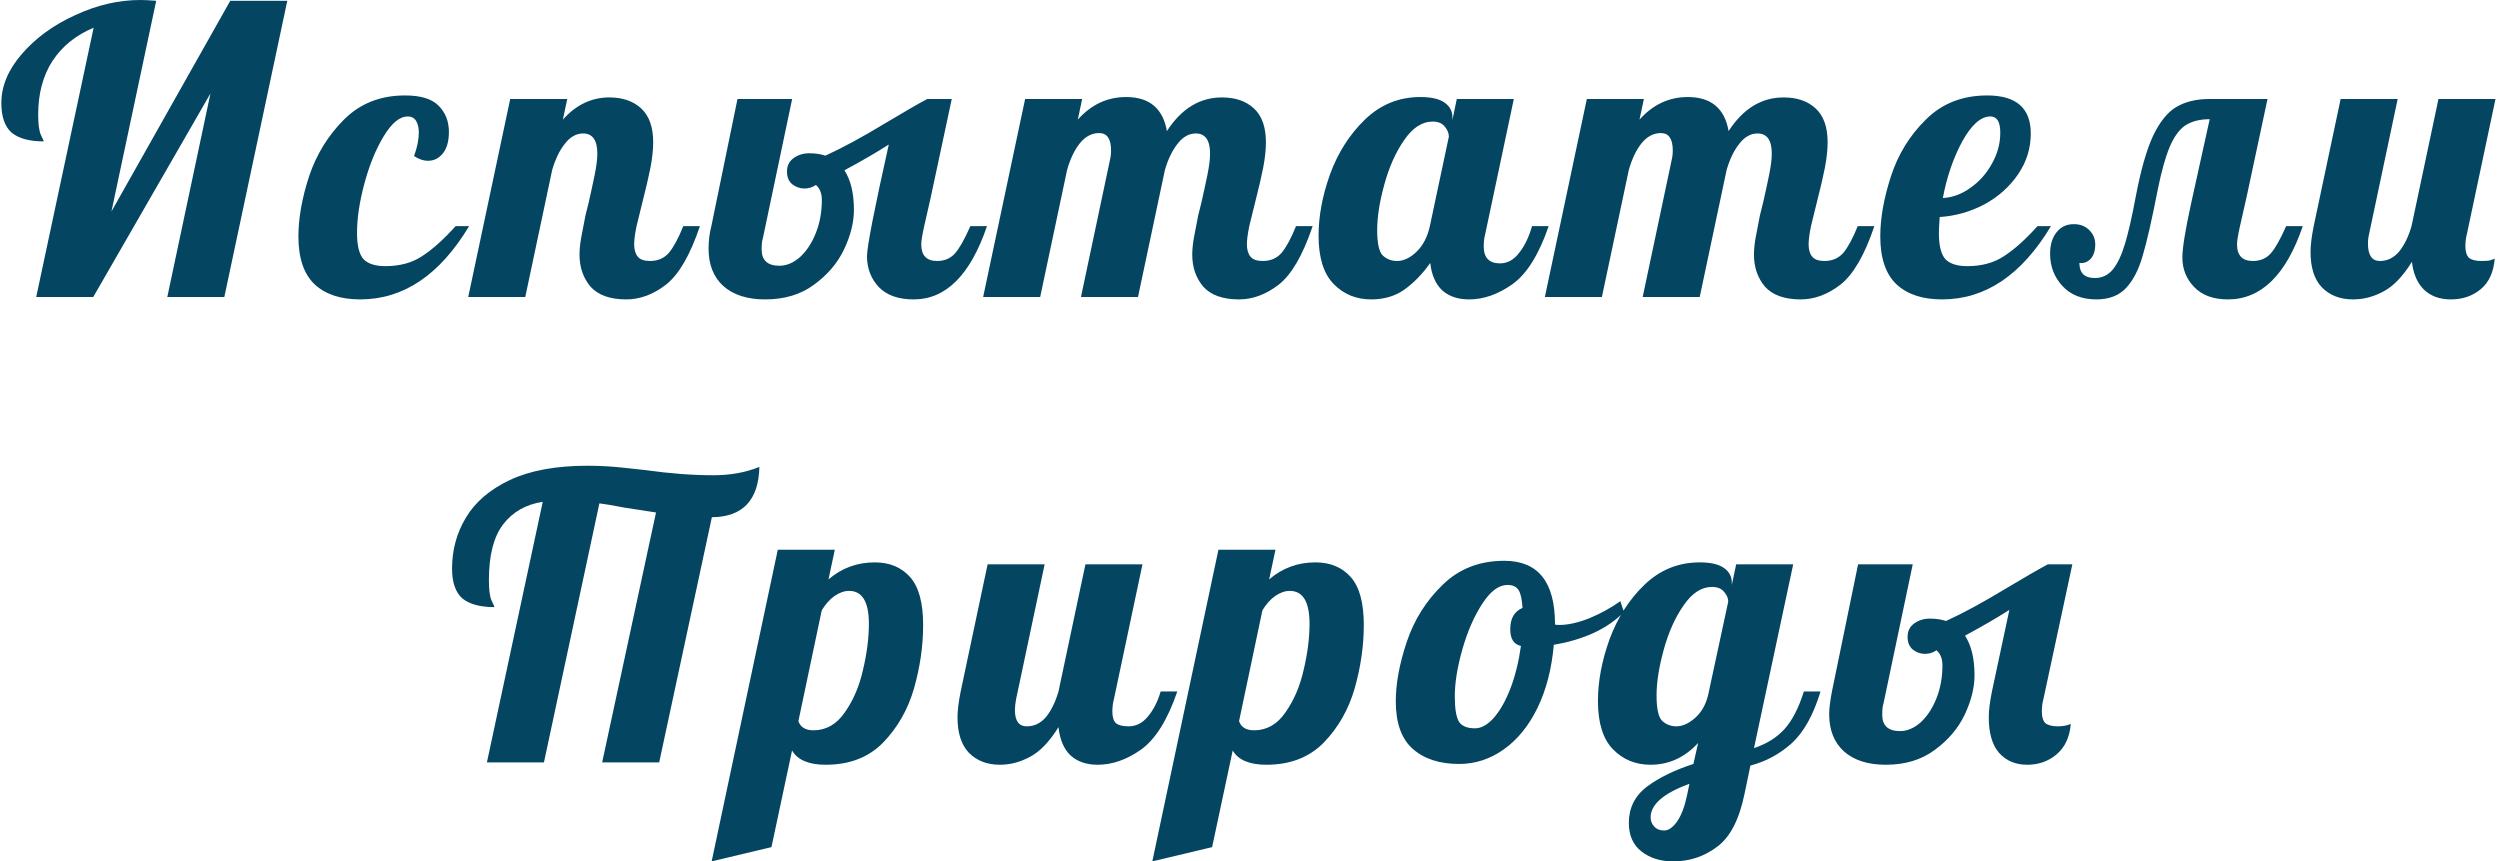 <?xml version="1.0" encoding="UTF-8"?> <svg xmlns="http://www.w3.org/2000/svg" width="505" height="174" viewBox="0 0 505 174" fill="none"> <path d="M18.913 5.6C15.339 7.093 12.566 9.333 10.592 12.32C8.672 15.307 7.713 18.907 7.713 23.12C7.713 25.093 7.899 26.48 8.273 27.28C8.646 28.027 8.832 28.453 8.832 28.56C5.952 28.56 3.792 27.973 2.353 26.8C0.966 25.573 0.273 23.573 0.273 20.8C0.273 17.387 1.659 14.08 4.433 10.88C7.259 7.627 10.859 5.013 15.232 3.04C19.606 1.013 23.979 -4.76837e-06 28.352 -4.76837e-06C29.099 -4.76837e-06 30.166 0.053 31.552 0.16L22.512 42.72L46.513 0.16H58.032L45.312 60H33.792L42.513 18.88L18.832 60H7.312L18.913 5.6ZM72.759 60.48C68.812 60.48 65.745 59.467 63.559 57.44C61.372 55.36 60.279 52.133 60.279 47.76C60.279 44.08 60.999 40.027 62.439 35.6C63.932 31.173 66.279 27.36 69.479 24.16C72.732 20.907 76.839 19.28 81.799 19.28C84.999 19.28 87.265 19.973 88.599 21.36C89.985 22.747 90.679 24.507 90.679 26.64C90.679 28.507 90.279 29.947 89.479 30.96C88.679 31.973 87.665 32.48 86.439 32.48C85.532 32.48 84.599 32.16 83.639 31.52C84.279 29.76 84.599 28.187 84.599 26.8C84.599 25.787 84.412 24.987 84.039 24.4C83.665 23.813 83.105 23.52 82.359 23.52C80.759 23.52 79.159 24.827 77.559 27.44C75.959 30.053 74.652 33.227 73.639 36.96C72.625 40.693 72.119 44.053 72.119 47.04C72.119 49.653 72.572 51.44 73.479 52.4C74.385 53.307 75.852 53.76 77.879 53.76C80.759 53.76 83.212 53.093 85.239 51.76C87.319 50.427 89.585 48.4 92.039 45.68H94.759C88.839 55.547 81.505 60.48 72.759 60.48ZM126.502 60.48C123.249 60.48 120.849 59.627 119.302 57.92C117.809 56.16 117.062 54 117.062 51.44C117.062 50.32 117.195 49.067 117.462 47.68C117.729 46.24 117.995 44.853 118.262 43.52C118.582 42.187 118.795 41.333 118.902 40.96C119.329 39.093 119.729 37.253 120.102 35.44C120.475 33.627 120.662 32.16 120.662 31.04C120.662 28.32 119.702 26.96 117.782 26.96C116.395 26.96 115.169 27.653 114.102 29.04C113.035 30.373 112.182 32.133 111.542 34.32L106.102 60H94.582L103.062 20H114.582L113.702 24.16C116.369 21.173 119.489 19.68 123.062 19.68C125.782 19.68 127.942 20.427 129.542 21.92C131.142 23.413 131.942 25.68 131.942 28.72C131.942 30.267 131.755 32 131.382 33.92C131.009 35.787 130.475 38.08 129.782 40.8C129.355 42.453 128.955 44.08 128.582 45.68C128.262 47.227 128.102 48.453 128.102 49.36C128.102 50.427 128.342 51.253 128.822 51.84C129.302 52.427 130.129 52.72 131.302 52.72C132.902 52.72 134.182 52.16 135.142 51.04C136.102 49.867 137.062 48.08 138.022 45.68H141.382C139.409 51.547 137.115 55.493 134.502 57.52C131.942 59.493 129.275 60.48 126.502 60.48ZM154.573 60.48C150.946 60.48 148.119 59.573 146.093 57.76C144.119 55.947 143.133 53.44 143.133 50.24C143.133 48.64 143.319 47.12 143.693 45.68L148.973 20H160.013L154.093 48.16C153.933 48.587 153.853 49.333 153.853 50.4C153.853 52.587 155.053 53.68 157.453 53.68C158.893 53.68 160.279 53.093 161.613 51.92C162.946 50.693 164.013 49.067 164.813 47.04C165.613 45.013 166.013 42.8 166.013 40.4C166.013 39.067 165.613 38.053 164.813 37.36C164.119 37.84 163.346 38.08 162.493 38.08C161.586 38.08 160.759 37.787 160.013 37.2C159.319 36.613 158.973 35.76 158.973 34.64C158.973 33.467 159.426 32.56 160.333 31.92C161.239 31.28 162.279 30.96 163.453 30.96C164.679 30.96 165.773 31.12 166.733 31.44C170.146 29.893 174.226 27.68 178.973 24.8C182.813 22.507 185.586 20.907 187.293 20H192.253L188.013 39.84C187.479 42.133 187.026 44.133 186.653 45.84C186.279 47.547 186.093 48.72 186.093 49.36C186.093 51.6 187.159 52.72 189.293 52.72C190.786 52.72 191.986 52.213 192.893 51.2C193.799 50.187 194.839 48.347 196.013 45.68H199.373C196.013 55.547 191.079 60.48 184.573 60.48C181.479 60.48 179.133 59.653 177.533 58C175.933 56.293 175.133 54.213 175.133 51.76C175.133 49.84 176.599 42.32 179.533 29.2C177.026 30.8 174.039 32.533 170.573 34.4C171.853 36.373 172.493 39.04 172.493 42.4C172.493 44.907 171.826 47.573 170.493 50.4C169.159 53.173 167.133 55.547 164.413 57.52C161.746 59.493 158.466 60.48 154.573 60.48ZM250.274 60.48C247.021 60.48 244.621 59.627 243.074 57.92C241.581 56.16 240.834 54 240.834 51.44C240.834 50.32 240.968 49.067 241.234 47.68C241.501 46.24 241.768 44.853 242.034 43.52C242.354 42.187 242.568 41.333 242.674 40.96C243.101 39.093 243.501 37.253 243.874 35.44C244.248 33.627 244.434 32.16 244.434 31.04C244.434 28.32 243.474 26.96 241.554 26.96C240.168 26.96 238.941 27.653 237.874 29.04C236.808 30.373 235.954 32.133 235.314 34.32L229.874 60H218.354L224.194 32.4C224.354 31.76 224.434 31.093 224.434 30.4C224.434 28.053 223.634 26.88 222.034 26.88C220.541 26.88 219.234 27.573 218.114 28.96C217.048 30.293 216.194 32.08 215.554 34.32L210.114 60H198.594L207.074 20H218.594L217.714 24.16C220.434 21.12 223.688 19.6 227.474 19.6C232.168 19.6 234.914 21.893 235.714 26.48C238.648 21.947 242.354 19.68 246.834 19.68C249.554 19.68 251.714 20.427 253.314 21.92C254.914 23.413 255.714 25.68 255.714 28.72C255.714 30.267 255.528 32 255.154 33.92C254.781 35.787 254.248 38.08 253.554 40.8C253.128 42.453 252.728 44.08 252.354 45.68C252.034 47.227 251.874 48.453 251.874 49.36C251.874 50.427 252.114 51.253 252.594 51.84C253.074 52.427 253.901 52.72 255.074 52.72C256.674 52.72 257.954 52.16 258.914 51.04C259.874 49.867 260.834 48.08 261.794 45.68H265.154C263.181 51.547 260.888 55.493 258.274 57.52C255.714 59.493 253.048 60.48 250.274 60.48ZM276.991 60.48C273.951 60.48 271.417 59.44 269.391 57.36C267.364 55.28 266.351 52.027 266.351 47.6C266.351 43.653 267.124 39.52 268.671 35.2C270.271 30.827 272.617 27.147 275.711 24.16C278.857 21.12 282.591 19.6 286.911 19.6C289.097 19.6 290.724 19.973 291.791 20.72C292.857 21.467 293.391 22.453 293.391 23.68V24.24L294.271 20H305.791L300.031 47.2C299.817 48 299.711 48.853 299.711 49.76C299.711 52.053 300.804 53.2 302.991 53.2C304.484 53.2 305.764 52.507 306.831 51.12C307.951 49.733 308.831 47.92 309.471 45.68H312.831C310.857 51.44 308.404 55.36 305.471 57.44C302.591 59.467 299.684 60.48 296.751 60.48C294.511 60.48 292.697 59.867 291.311 58.64C289.977 57.36 289.177 55.52 288.911 53.12C287.364 55.307 285.631 57.093 283.711 58.48C281.844 59.813 279.604 60.48 276.991 60.48ZM282.191 52.72C283.524 52.72 284.831 52.107 286.111 50.88C287.444 49.6 288.351 47.867 288.831 45.68L292.671 27.6C292.671 26.907 292.404 26.24 291.871 25.6C291.337 24.907 290.511 24.56 289.391 24.56C287.257 24.56 285.337 25.813 283.631 28.32C281.924 30.773 280.591 33.76 279.631 37.28C278.671 40.747 278.191 43.813 278.191 46.48C278.191 49.147 278.564 50.853 279.311 51.6C280.111 52.347 281.071 52.72 282.191 52.72ZM363.74 60.48C360.487 60.48 358.087 59.627 356.54 57.92C355.047 56.16 354.3 54 354.3 51.44C354.3 50.32 354.433 49.067 354.7 47.68C354.967 46.24 355.233 44.853 355.5 43.52C355.82 42.187 356.033 41.333 356.14 40.96C356.567 39.093 356.967 37.253 357.34 35.44C357.713 33.627 357.9 32.16 357.9 31.04C357.9 28.32 356.94 26.96 355.02 26.96C353.633 26.96 352.407 27.653 351.34 29.04C350.273 30.373 349.42 32.133 348.78 34.32L343.34 60H331.82L337.66 32.4C337.82 31.76 337.9 31.093 337.9 30.4C337.9 28.053 337.1 26.88 335.5 26.88C334.007 26.88 332.7 27.573 331.58 28.96C330.513 30.293 329.66 32.08 329.02 34.32L323.58 60H312.06L320.54 20H332.06L331.18 24.16C333.9 21.12 337.153 19.6 340.94 19.6C345.633 19.6 348.38 21.893 349.18 26.48C352.113 21.947 355.82 19.68 360.3 19.68C363.02 19.68 365.18 20.427 366.78 21.92C368.38 23.413 369.18 25.68 369.18 28.72C369.18 30.267 368.993 32 368.62 33.92C368.247 35.787 367.713 38.08 367.02 40.8C366.593 42.453 366.193 44.08 365.82 45.68C365.5 47.227 365.34 48.453 365.34 49.36C365.34 50.427 365.58 51.253 366.06 51.84C366.54 52.427 367.367 52.72 368.54 52.72C370.14 52.72 371.42 52.16 372.38 51.04C373.34 49.867 374.3 48.08 375.26 45.68H378.62C376.647 51.547 374.353 55.493 371.74 57.52C369.18 59.493 366.513 60.48 363.74 60.48ZM392.296 60.48C388.35 60.48 385.283 59.467 383.096 57.44C380.91 55.36 379.816 52.133 379.816 47.76C379.816 44.08 380.536 40.027 381.976 35.6C383.416 31.173 385.763 27.36 389.016 24.16C392.27 20.907 396.403 19.28 401.416 19.28C407.283 19.28 410.216 21.84 410.216 26.96C410.216 29.947 409.363 32.693 407.656 35.2C405.95 37.707 403.683 39.733 400.856 41.28C398.03 42.773 395.016 43.627 391.816 43.84C391.71 45.44 391.656 46.507 391.656 47.04C391.656 49.653 392.11 51.44 393.016 52.4C393.923 53.307 395.39 53.76 397.416 53.76C400.296 53.76 402.75 53.093 404.776 51.76C406.856 50.427 409.123 48.4 411.576 45.68H414.296C408.376 55.547 401.043 60.48 392.296 60.48ZM392.456 40C394.43 39.893 396.296 39.2 398.056 37.92C399.87 36.64 401.31 35.013 402.376 33.04C403.496 31.067 404.056 28.987 404.056 26.8C404.056 24.613 403.39 23.52 402.056 23.52C400.136 23.52 398.243 25.2 396.376 28.56C394.563 31.92 393.256 35.733 392.456 40ZM423.479 60.48C420.599 60.48 418.333 59.6 416.679 57.84C414.973 56.027 414.119 53.84 414.119 51.28C414.119 49.467 414.546 48.027 415.399 46.96C416.253 45.84 417.426 45.28 418.919 45.28C420.199 45.28 421.239 45.68 422.039 46.48C422.839 47.28 423.239 48.24 423.239 49.36C423.239 50.64 422.919 51.627 422.279 52.32C421.639 52.96 420.893 53.227 420.039 53.12C420.039 55.147 421.079 56.16 423.159 56.16C424.599 56.16 425.799 55.6 426.759 54.48C427.719 53.307 428.546 51.573 429.239 49.28C429.933 46.987 430.653 43.84 431.399 39.84C432.413 34.453 433.586 30.32 434.919 27.44C436.306 24.56 437.879 22.613 439.639 21.6C441.453 20.533 443.666 20 446.279 20H458.039L453.799 39.84C453.266 42.133 452.813 44.133 452.439 45.84C452.066 47.547 451.879 48.72 451.879 49.36C451.879 51.6 452.946 52.72 455.079 52.72C456.573 52.72 457.773 52.213 458.679 51.2C459.586 50.187 460.626 48.347 461.799 45.68H465.159C461.799 55.547 456.759 60.48 450.039 60.48C447.106 60.48 444.839 59.653 443.239 58C441.639 56.347 440.839 54.347 440.839 52C440.839 50.133 441.426 46.507 442.599 41.12L446.359 24.08C444.333 24.08 442.679 24.507 441.399 25.36C440.173 26.213 439.133 27.653 438.279 29.68C437.426 31.707 436.626 34.56 435.879 38.24C434.706 44.267 433.693 48.72 432.839 51.6C432.039 54.427 430.919 56.613 429.479 58.16C428.039 59.707 426.039 60.48 423.479 60.48ZM475.289 60.48C472.729 60.48 470.649 59.68 469.049 58.08C467.502 56.48 466.729 54.08 466.729 50.88C466.729 49.547 466.942 47.813 467.369 45.68L472.809 20H484.329L478.569 47.2C478.409 47.84 478.329 48.507 478.329 49.2C478.329 51.547 479.129 52.72 480.729 52.72C482.222 52.72 483.502 52.107 484.569 50.88C485.635 49.6 486.489 47.867 487.129 45.68L492.569 20H504.089L498.329 47.2C498.115 48 498.009 48.853 498.009 49.76C498.009 50.827 498.249 51.6 498.729 52.08C499.262 52.507 500.115 52.72 501.289 52.72C502.142 52.72 502.755 52.667 503.129 52.56C503.555 52.4 503.822 52.293 503.929 52.24C503.715 54.96 502.782 57.013 501.129 58.4C499.475 59.787 497.449 60.48 495.049 60.48C492.809 60.48 490.995 59.813 489.609 58.48C488.275 57.147 487.475 55.28 487.209 52.88C485.395 55.813 483.475 57.813 481.449 58.88C479.475 59.947 477.422 60.48 475.289 60.48ZM109.636 101.36C106.223 101.893 103.556 103.413 101.636 105.92C99.716 108.427 98.756 112.187 98.756 117.2C98.756 119.173 98.943 120.56 99.316 121.36C99.69 122.107 99.876 122.533 99.876 122.64C96.996 122.64 94.836 122.053 93.396 120.88C92.01 119.653 91.316 117.653 91.316 114.88C91.316 111.093 92.25 107.653 94.116 104.56C95.983 101.413 98.943 98.88 102.996 96.96C107.103 95.04 112.303 94.08 118.596 94.08C121.103 94.08 123.556 94.213 125.956 94.48C128.356 94.747 129.823 94.907 130.356 94.96C135.316 95.653 139.903 96 144.116 96C147.53 96 150.623 95.44 153.396 94.32C153.236 101.04 150.036 104.427 143.796 104.48L133.156 154H121.636L132.516 103.52L126.276 102.56C123.77 102.08 122.036 101.787 121.076 101.68L109.876 154H98.356L109.636 101.36ZM157.114 111.04H168.634L167.354 117.04C170.021 114.747 173.141 113.6 176.714 113.6C179.701 113.6 182.074 114.587 183.834 116.56C185.594 118.533 186.474 121.76 186.474 126.24C186.474 130.453 185.861 134.72 184.634 139.04C183.408 143.307 181.328 146.96 178.394 150C175.461 152.987 171.594 154.48 166.794 154.48C163.381 154.48 161.114 153.52 159.994 151.6L155.834 171.12L143.754 174L157.114 111.04ZM164.314 147.52C166.874 147.52 168.981 146.32 170.634 143.92C172.341 141.52 173.568 138.667 174.314 135.36C175.114 132 175.514 128.88 175.514 126C175.514 121.573 174.181 119.36 171.514 119.36C170.554 119.36 169.568 119.707 168.554 120.4C167.594 121.093 166.741 122.053 165.994 123.28L161.274 145.68C161.701 146.907 162.714 147.52 164.314 147.52ZM201.976 154.48C199.416 154.48 197.336 153.68 195.736 152.08C194.19 150.48 193.416 148.08 193.416 144.88C193.416 143.547 193.63 141.813 194.056 139.68L199.496 114H211.016L205.256 141.2C205.096 142 205.016 142.747 205.016 143.44C205.016 145.627 205.816 146.72 207.416 146.72C208.91 146.72 210.19 146.107 211.256 144.88C212.323 143.6 213.176 141.867 213.816 139.68L219.256 114H230.776L225.016 141.2C224.803 142 224.696 142.853 224.696 143.76C224.696 144.827 224.936 145.6 225.416 146.08C225.95 146.507 226.803 146.72 227.976 146.72C229.47 146.72 230.75 146.08 231.816 144.8C232.936 143.52 233.816 141.813 234.456 139.68H237.816C235.843 145.44 233.39 149.36 230.456 151.44C227.576 153.467 224.67 154.48 221.736 154.48C219.443 154.48 217.603 153.84 216.216 152.56C214.883 151.28 214.083 149.387 213.816 146.88C212.003 149.813 210.083 151.813 208.056 152.88C206.083 153.947 204.056 154.48 201.976 154.48ZM246.127 111.04H257.647L256.367 117.04C259.034 114.747 262.154 113.6 265.727 113.6C268.714 113.6 271.087 114.587 272.847 116.56C274.607 118.533 275.487 121.76 275.487 126.24C275.487 130.453 274.874 134.72 273.647 139.04C272.42 143.307 270.34 146.96 267.407 150C264.474 152.987 260.607 154.48 255.807 154.48C252.394 154.48 250.127 153.52 249.007 151.6L244.847 171.12L232.767 174L246.127 111.04ZM253.327 147.52C255.887 147.52 257.994 146.32 259.647 143.92C261.354 141.52 262.58 138.667 263.327 135.36C264.127 132 264.527 128.88 264.527 126C264.527 121.573 263.194 119.36 260.527 119.36C259.567 119.36 258.58 119.707 257.567 120.4C256.607 121.093 255.754 122.053 255.007 123.28L250.287 145.68C250.714 146.907 251.727 147.52 253.327 147.52ZM294.749 154.32C290.802 154.32 287.682 153.307 285.389 151.28C283.095 149.253 281.949 146.053 281.949 141.68C281.949 138.053 282.695 134.027 284.189 129.6C285.682 125.173 288.082 121.36 291.389 118.16C294.695 114.907 298.855 113.28 303.869 113.28C310.695 113.28 314.109 117.547 314.109 126.08V126.16C314.269 126.213 314.562 126.24 314.989 126.24C316.749 126.24 318.775 125.787 321.069 124.88C323.362 123.92 325.442 122.773 327.309 121.44L328.029 123.6C326.482 125.253 324.455 126.667 321.949 127.84C319.495 128.96 316.802 129.76 313.869 130.24C313.442 135.093 312.349 139.333 310.589 142.96C308.829 146.587 306.562 149.387 303.789 151.36C301.015 153.333 298.002 154.32 294.749 154.32ZM297.949 147.12C299.229 147.12 300.509 146.4 301.789 144.96C303.069 143.467 304.189 141.467 305.149 138.96C306.109 136.4 306.802 133.573 307.229 130.48C305.789 130.16 305.069 129.04 305.069 127.12C305.069 124.933 305.895 123.493 307.549 122.8C307.442 121.04 307.175 119.84 306.749 119.2C306.322 118.507 305.575 118.16 304.509 118.16C302.749 118.16 301.042 119.44 299.389 122C297.735 124.56 296.402 127.627 295.389 131.2C294.375 134.773 293.869 137.92 293.869 140.64C293.869 143.2 294.162 144.933 294.749 145.84C295.335 146.693 296.402 147.12 297.949 147.12ZM337.985 174C335.425 174 333.292 173.333 331.585 172C329.878 170.667 329.025 168.747 329.025 166.24C329.025 163.2 330.252 160.747 332.705 158.88C335.158 157.067 338.278 155.547 342.065 154.32L343.025 150.08C340.305 153.013 337.105 154.48 333.425 154.48C330.385 154.48 327.852 153.44 325.825 151.36C323.798 149.28 322.785 146.027 322.785 141.6C322.785 137.653 323.558 133.52 325.105 129.2C326.705 124.827 329.052 121.147 332.145 118.16C335.292 115.12 339.025 113.6 343.345 113.6C345.532 113.6 347.158 113.973 348.225 114.72C349.292 115.467 349.825 116.453 349.825 117.68V118.16L350.705 114H362.225L354.305 151.12C356.865 150.267 358.918 148.987 360.465 147.28C362.012 145.573 363.318 143.04 364.385 139.68H367.745C366.305 144.427 364.358 147.92 361.905 150.16C359.452 152.347 356.678 153.84 353.585 154.64L352.385 160.4C351.318 165.573 349.478 169.12 346.865 171.04C344.252 173.013 341.292 174 337.985 174ZM338.625 146.72C339.852 146.72 341.105 146.16 342.385 145.04C343.665 143.92 344.545 142.4 345.025 140.48L349.105 121.52C349.105 120.88 348.838 120.24 348.305 119.6C347.772 118.907 346.945 118.56 345.825 118.56C343.692 118.56 341.772 119.813 340.065 122.32C338.358 124.773 337.025 127.76 336.065 131.28C335.105 134.747 334.625 137.813 334.625 140.48C334.625 143.147 334.998 144.853 335.745 145.6C336.545 146.347 337.505 146.72 338.625 146.72ZM336.145 167.76C337.052 167.76 337.932 167.147 338.785 165.92C339.638 164.693 340.305 162.933 340.785 160.64L341.265 158.32C336.038 160.24 333.425 162.507 333.425 165.12C333.425 165.813 333.665 166.427 334.145 166.96C334.625 167.493 335.292 167.76 336.145 167.76ZM380.932 154.48C377.305 154.48 374.479 153.573 372.452 151.76C370.479 149.947 369.492 147.44 369.492 144.24C369.492 143.173 369.679 141.653 370.052 139.68L375.332 114H386.372L380.452 142.16C380.292 142.587 380.212 143.333 380.212 144.4C380.212 146.587 381.412 147.68 383.812 147.68C385.252 147.68 386.639 147.093 387.972 145.92C389.305 144.693 390.372 143.067 391.172 141.04C391.972 139.013 392.372 136.8 392.372 134.4C392.372 133.067 391.972 132.053 391.172 131.36C390.479 131.84 389.705 132.08 388.852 132.08C387.945 132.08 387.119 131.787 386.372 131.2C385.679 130.613 385.332 129.76 385.332 128.64C385.332 127.467 385.785 126.56 386.692 125.92C387.599 125.28 388.639 124.96 389.812 124.96C391.039 124.96 392.132 125.12 393.092 125.44C396.505 123.893 400.585 121.68 405.332 118.8C409.172 116.507 411.945 114.907 413.652 114H418.612L412.772 141.2C412.559 142 412.452 142.853 412.452 143.76C412.452 144.827 412.692 145.6 413.172 146.08C413.705 146.507 414.559 146.72 415.732 146.72C416.692 146.72 417.545 146.56 418.292 146.24C418.079 148.907 417.119 150.96 415.412 152.4C413.759 153.787 411.785 154.48 409.492 154.48C407.145 154.48 405.252 153.68 403.812 152.08C402.425 150.48 401.732 148.08 401.732 144.88C401.732 143.547 401.945 141.813 402.372 139.68L405.892 123.2C403.385 124.8 400.399 126.533 396.932 128.4C398.212 130.373 398.852 133.04 398.852 136.4C398.852 138.907 398.185 141.573 396.852 144.4C395.519 147.173 393.492 149.547 390.772 151.52C388.105 153.493 384.825 154.48 380.932 154.48Z" fill="#044561"></path> </svg> 
